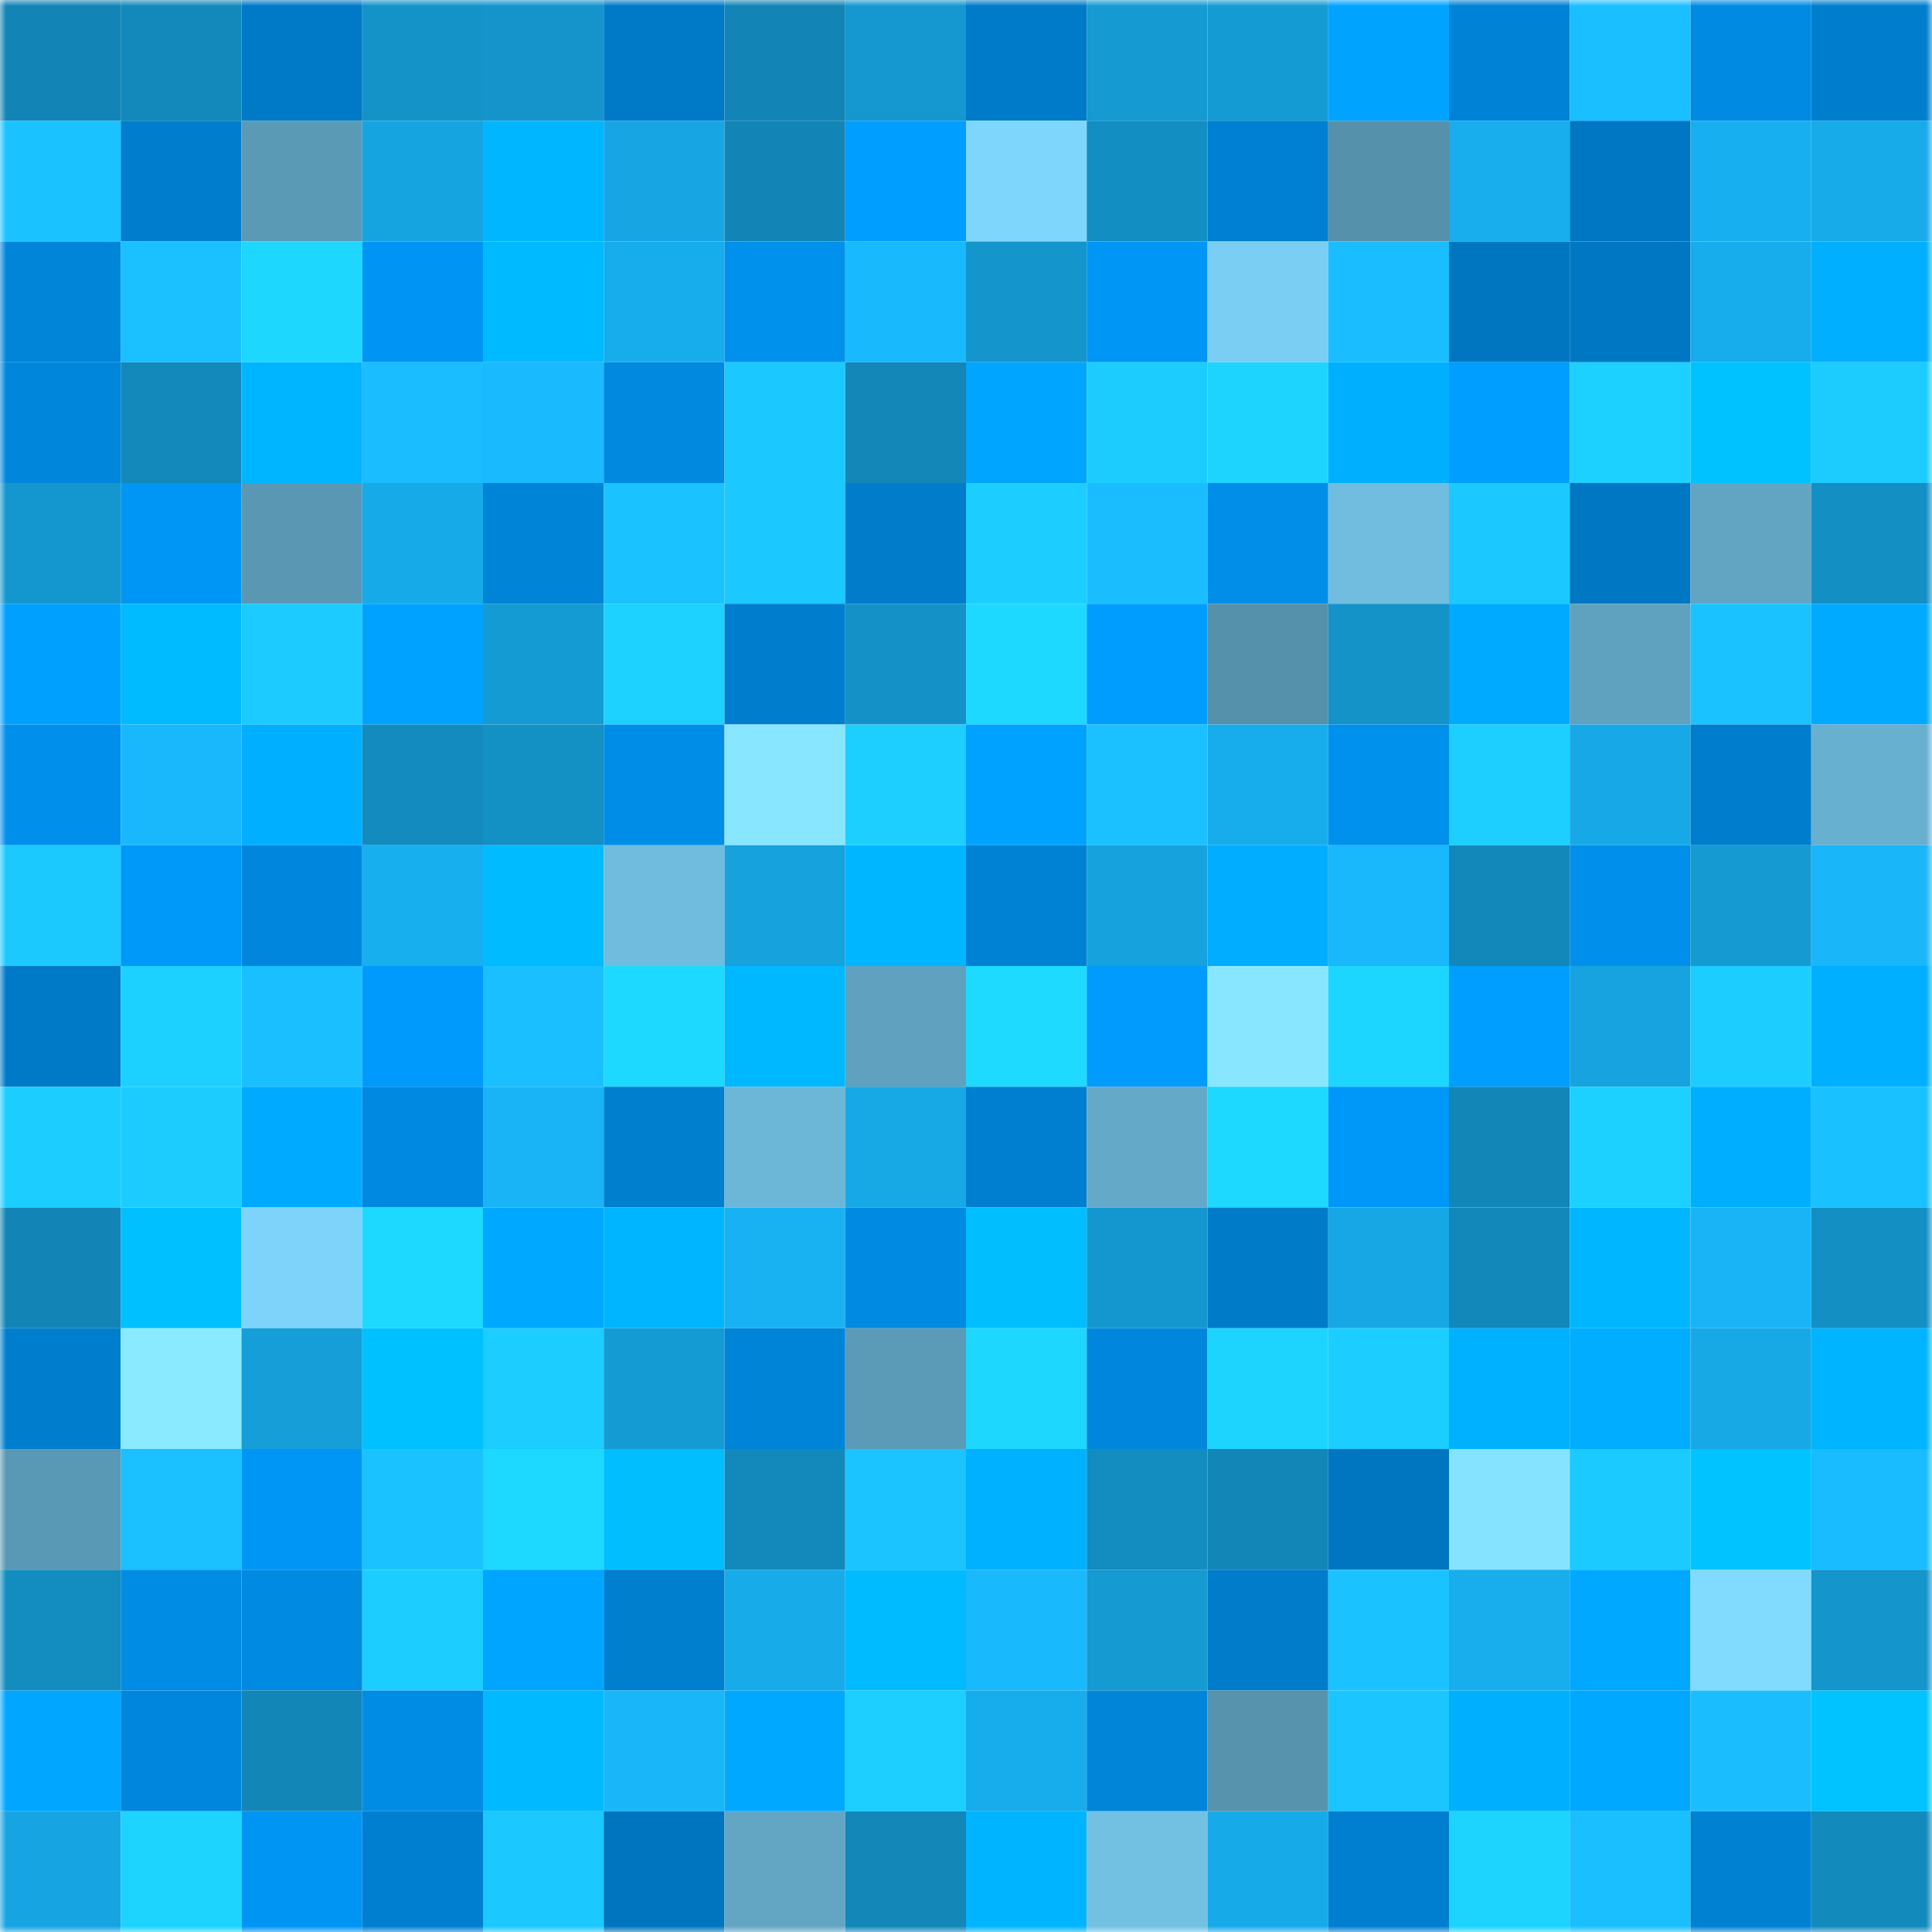 <svg viewBox="0 0 160 160" fill="none" role="img" xmlns="http://www.w3.org/2000/svg" width="240" height="240" name="ens%2Cabulll.eth"><mask id="914139163" mask-type="alpha" maskUnits="userSpaceOnUse" x="0" y="0" width="160" height="160"><rect width="160" height="160" fill="#FFFFFF"></rect></mask><g mask="url(#914139163)"><rect x="0" y="0" width="10" height="10" fill="#1285b6"></rect><rect x="10" y="0" width="10" height="10" fill="#1389bb"></rect><rect x="20" y="0" width="10" height="10" fill="#0079c6"></rect><rect x="30" y="0" width="10" height="10" fill="#1493c9"></rect><rect x="40" y="0" width="10" height="10" fill="#1494cb"></rect><rect x="50" y="0" width="10" height="10" fill="#007ac7"></rect><rect x="60" y="0" width="10" height="10" fill="#1285b6"></rect><rect x="70" y="0" width="10" height="10" fill="#1597cf"></rect><rect x="80" y="0" width="10" height="10" fill="#007bc9"></rect><rect x="90" y="0" width="10" height="10" fill="#159ad2"></rect><rect x="100" y="0" width="10" height="10" fill="#159bd3"></rect><rect x="110" y="0" width="10" height="10" fill="#00a4ff"></rect><rect x="120" y="0" width="10" height="10" fill="#0083d6"></rect><rect x="130" y="0" width="10" height="10" fill="#1abfff"></rect><rect x="140" y="0" width="10" height="10" fill="#008ae2"></rect><rect x="150" y="0" width="10" height="10" fill="#007ece"></rect><rect x="0" y="10" width="10" height="10" fill="#1ac2ff"></rect><rect x="10" y="10" width="10" height="10" fill="#007ecd"></rect><rect x="20" y="10" width="10" height="10" fill="#5b9ab5"></rect><rect x="30" y="10" width="10" height="10" fill="#16a4e0"></rect><rect x="40" y="10" width="10" height="10" fill="#00b7ff"></rect><rect x="50" y="10" width="10" height="10" fill="#17a6e3"></rect><rect x="60" y="10" width="10" height="10" fill="#1285b6"></rect><rect x="70" y="10" width="10" height="10" fill="#009eff"></rect><rect x="80" y="10" width="10" height="10" fill="#7fd6fd"></rect><rect x="90" y="10" width="10" height="10" fill="#138ec3"></rect><rect x="100" y="10" width="10" height="10" fill="#0080d2"></rect><rect x="110" y="10" width="10" height="10" fill="#5591ab"></rect><rect x="120" y="10" width="10" height="10" fill="#18aded"></rect><rect x="130" y="10" width="10" height="10" fill="#0077c3"></rect><rect x="140" y="10" width="10" height="10" fill="#18aff0"></rect><rect x="150" y="10" width="10" height="10" fill="#17abea"></rect><rect x="0" y="20" width="10" height="10" fill="#0085d9"></rect><rect x="10" y="20" width="10" height="10" fill="#1ac0ff"></rect><rect x="20" y="20" width="10" height="10" fill="#1dd7ff"></rect><rect x="30" y="20" width="10" height="10" fill="#0095f4"></rect><rect x="40" y="20" width="10" height="10" fill="#00baff"></rect><rect x="50" y="20" width="10" height="10" fill="#17aceb"></rect><rect x="60" y="20" width="10" height="10" fill="#0091ed"></rect><rect x="70" y="20" width="10" height="10" fill="#19b9fd"></rect><rect x="80" y="20" width="10" height="10" fill="#1496cd"></rect><rect x="90" y="20" width="10" height="10" fill="#0096f5"></rect><rect x="100" y="20" width="10" height="10" fill="#7acef4"></rect><rect x="110" y="20" width="10" height="10" fill="#1abdff"></rect><rect x="120" y="20" width="10" height="10" fill="#0076c1"></rect><rect x="130" y="20" width="10" height="10" fill="#0077c3"></rect><rect x="140" y="20" width="10" height="10" fill="#17aded"></rect><rect x="150" y="20" width="10" height="10" fill="#00afff"></rect><rect x="0" y="30" width="10" height="10" fill="#0087dc"></rect><rect x="10" y="30" width="10" height="10" fill="#1389bb"></rect><rect x="20" y="30" width="10" height="10" fill="#00b5ff"></rect><rect x="30" y="30" width="10" height="10" fill="#1abdff"></rect><rect x="40" y="30" width="10" height="10" fill="#19bafe"></rect><rect x="50" y="30" width="10" height="10" fill="#0089df"></rect><rect x="60" y="30" width="10" height="10" fill="#1bc8ff"></rect><rect x="70" y="30" width="10" height="10" fill="#1287b8"></rect><rect x="80" y="30" width="10" height="10" fill="#00a5ff"></rect><rect x="90" y="30" width="10" height="10" fill="#1cccff"></rect><rect x="100" y="30" width="10" height="10" fill="#1dd4ff"></rect><rect x="110" y="30" width="10" height="10" fill="#00b0ff"></rect><rect x="120" y="30" width="10" height="10" fill="#009fff"></rect><rect x="130" y="30" width="10" height="10" fill="#1cd0ff"></rect><rect x="140" y="30" width="10" height="10" fill="#00c2ff"></rect><rect x="150" y="30" width="10" height="10" fill="#1cccff"></rect><rect x="0" y="40" width="10" height="10" fill="#1497ce"></rect><rect x="10" y="40" width="10" height="10" fill="#0096f5"></rect><rect x="20" y="40" width="10" height="10" fill="#5997b2"></rect><rect x="30" y="40" width="10" height="10" fill="#17aae8"></rect><rect x="40" y="40" width="10" height="10" fill="#0084d8"></rect><rect x="50" y="40" width="10" height="10" fill="#1ac2ff"></rect><rect x="60" y="40" width="10" height="10" fill="#1bc8ff"></rect><rect x="70" y="40" width="10" height="10" fill="#007cca"></rect><rect x="80" y="40" width="10" height="10" fill="#1ccdff"></rect><rect x="90" y="40" width="10" height="10" fill="#1abeff"></rect><rect x="100" y="40" width="10" height="10" fill="#008ee8"></rect><rect x="110" y="40" width="10" height="10" fill="#70bddf"></rect><rect x="120" y="40" width="10" height="10" fill="#1bc8ff"></rect><rect x="130" y="40" width="10" height="10" fill="#0077c3"></rect><rect x="140" y="40" width="10" height="10" fill="#61a5c2"></rect><rect x="150" y="40" width="10" height="10" fill="#138fc4"></rect><rect x="0" y="50" width="10" height="10" fill="#00a0ff"></rect><rect x="10" y="50" width="10" height="10" fill="#00bbff"></rect><rect x="20" y="50" width="10" height="10" fill="#1ccbff"></rect><rect x="30" y="50" width="10" height="10" fill="#00a2ff"></rect><rect x="40" y="50" width="10" height="10" fill="#159bd3"></rect><rect x="50" y="50" width="10" height="10" fill="#1dd2ff"></rect><rect x="60" y="50" width="10" height="10" fill="#007ece"></rect><rect x="70" y="50" width="10" height="10" fill="#1492c8"></rect><rect x="80" y="50" width="10" height="10" fill="#1dd9ff"></rect><rect x="90" y="50" width="10" height="10" fill="#009dff"></rect><rect x="100" y="50" width="10" height="10" fill="#5691ac"></rect><rect x="110" y="50" width="10" height="10" fill="#1493c9"></rect><rect x="120" y="50" width="10" height="10" fill="#00aaff"></rect><rect x="130" y="50" width="10" height="10" fill="#5fa2bf"></rect><rect x="140" y="50" width="10" height="10" fill="#1ac2ff"></rect><rect x="150" y="50" width="10" height="10" fill="#00aaff"></rect><rect x="0" y="60" width="10" height="10" fill="#0090eb"></rect><rect x="10" y="60" width="10" height="10" fill="#19b8fc"></rect><rect x="20" y="60" width="10" height="10" fill="#00afff"></rect><rect x="30" y="60" width="10" height="10" fill="#138bbe"></rect><rect x="40" y="60" width="10" height="10" fill="#1390c4"></rect><rect x="50" y="60" width="10" height="10" fill="#008de7"></rect><rect x="60" y="60" width="10" height="10" fill="#88e7ff"></rect><rect x="70" y="60" width="10" height="10" fill="#1ccfff"></rect><rect x="80" y="60" width="10" height="10" fill="#00a2ff"></rect><rect x="90" y="60" width="10" height="10" fill="#1ac0ff"></rect><rect x="100" y="60" width="10" height="10" fill="#17adec"></rect><rect x="110" y="60" width="10" height="10" fill="#0091ec"></rect><rect x="120" y="60" width="10" height="10" fill="#1ccfff"></rect><rect x="130" y="60" width="10" height="10" fill="#17a9e7"></rect><rect x="140" y="60" width="10" height="10" fill="#007dcc"></rect><rect x="150" y="60" width="10" height="10" fill="#68b0cf"></rect><rect x="0" y="70" width="10" height="10" fill="#1bc9ff"></rect><rect x="10" y="70" width="10" height="10" fill="#0098f9"></rect><rect x="20" y="70" width="10" height="10" fill="#0087dd"></rect><rect x="30" y="70" width="10" height="10" fill="#18afef"></rect><rect x="40" y="70" width="10" height="10" fill="#00bbff"></rect><rect x="50" y="70" width="10" height="10" fill="#6fbcde"></rect><rect x="60" y="70" width="10" height="10" fill="#16a2dd"></rect><rect x="70" y="70" width="10" height="10" fill="#00b6ff"></rect><rect x="80" y="70" width="10" height="10" fill="#0082d4"></rect><rect x="90" y="70" width="10" height="10" fill="#16a2dd"></rect><rect x="100" y="70" width="10" height="10" fill="#00adff"></rect><rect x="110" y="70" width="10" height="10" fill="#19b7fb"></rect><rect x="120" y="70" width="10" height="10" fill="#1288ba"></rect><rect x="130" y="70" width="10" height="10" fill="#0090eb"></rect><rect x="140" y="70" width="10" height="10" fill="#159ad2"></rect><rect x="150" y="70" width="10" height="10" fill="#19b6f9"></rect><rect x="0" y="80" width="10" height="10" fill="#007ac7"></rect><rect x="10" y="80" width="10" height="10" fill="#1cd1ff"></rect><rect x="20" y="80" width="10" height="10" fill="#1abfff"></rect><rect x="30" y="80" width="10" height="10" fill="#009afc"></rect><rect x="40" y="80" width="10" height="10" fill="#1abfff"></rect><rect x="50" y="80" width="10" height="10" fill="#1dd8ff"></rect><rect x="60" y="80" width="10" height="10" fill="#00b8ff"></rect><rect x="70" y="80" width="10" height="10" fill="#5fa1be"></rect><rect x="80" y="80" width="10" height="10" fill="#1edaff"></rect><rect x="90" y="80" width="10" height="10" fill="#009bfd"></rect><rect x="100" y="80" width="10" height="10" fill="#88e7ff"></rect><rect x="110" y="80" width="10" height="10" fill="#1dd6ff"></rect><rect x="120" y="80" width="10" height="10" fill="#009eff"></rect><rect x="130" y="80" width="10" height="10" fill="#16a3df"></rect><rect x="140" y="80" width="10" height="10" fill="#1ccdff"></rect><rect x="150" y="80" width="10" height="10" fill="#00afff"></rect><rect x="0" y="90" width="10" height="10" fill="#1ccdff"></rect><rect x="10" y="90" width="10" height="10" fill="#1cccff"></rect><rect x="20" y="90" width="10" height="10" fill="#00abff"></rect><rect x="30" y="90" width="10" height="10" fill="#0089e0"></rect><rect x="40" y="90" width="10" height="10" fill="#18b4f6"></rect><rect x="50" y="90" width="10" height="10" fill="#007fcf"></rect><rect x="60" y="90" width="10" height="10" fill="#6cb6d7"></rect><rect x="70" y="90" width="10" height="10" fill="#17a8e6"></rect><rect x="80" y="90" width="10" height="10" fill="#007fd0"></rect><rect x="90" y="90" width="10" height="10" fill="#64a9c8"></rect><rect x="100" y="90" width="10" height="10" fill="#1dd8ff"></rect><rect x="110" y="90" width="10" height="10" fill="#0098f8"></rect><rect x="120" y="90" width="10" height="10" fill="#1286b7"></rect><rect x="130" y="90" width="10" height="10" fill="#1cd0ff"></rect><rect x="140" y="90" width="10" height="10" fill="#00aeff"></rect><rect x="150" y="90" width="10" height="10" fill="#1ac1ff"></rect><rect x="0" y="100" width="10" height="10" fill="#1285b6"></rect><rect x="10" y="100" width="10" height="10" fill="#00c0ff"></rect><rect x="20" y="100" width="10" height="10" fill="#7dd3f9"></rect><rect x="30" y="100" width="10" height="10" fill="#1dd9ff"></rect><rect x="40" y="100" width="10" height="10" fill="#00a8ff"></rect><rect x="50" y="100" width="10" height="10" fill="#00b5ff"></rect><rect x="60" y="100" width="10" height="10" fill="#18b2f3"></rect><rect x="70" y="100" width="10" height="10" fill="#008ae2"></rect><rect x="80" y="100" width="10" height="10" fill="#00beff"></rect><rect x="90" y="100" width="10" height="10" fill="#1497ce"></rect><rect x="100" y="100" width="10" height="10" fill="#007bc8"></rect><rect x="110" y="100" width="10" height="10" fill="#17a7e4"></rect><rect x="120" y="100" width="10" height="10" fill="#1288ba"></rect><rect x="130" y="100" width="10" height="10" fill="#00b7ff"></rect><rect x="140" y="100" width="10" height="10" fill="#18b4f6"></rect><rect x="150" y="100" width="10" height="10" fill="#138fc4"></rect><rect x="0" y="110" width="10" height="10" fill="#007ece"></rect><rect x="10" y="110" width="10" height="10" fill="#8aeaff"></rect><rect x="20" y="110" width="10" height="10" fill="#159ed8"></rect><rect x="30" y="110" width="10" height="10" fill="#00c1ff"></rect><rect x="40" y="110" width="10" height="10" fill="#1ccdff"></rect><rect x="50" y="110" width="10" height="10" fill="#159bd4"></rect><rect x="60" y="110" width="10" height="10" fill="#0084d8"></rect><rect x="70" y="110" width="10" height="10" fill="#5c9bb7"></rect><rect x="80" y="110" width="10" height="10" fill="#1dd7ff"></rect><rect x="90" y="110" width="10" height="10" fill="#0087dd"></rect><rect x="100" y="110" width="10" height="10" fill="#1dd4ff"></rect><rect x="110" y="110" width="10" height="10" fill="#1cceff"></rect><rect x="120" y="110" width="10" height="10" fill="#00b1ff"></rect><rect x="130" y="110" width="10" height="10" fill="#00adff"></rect><rect x="140" y="110" width="10" height="10" fill="#17a8e6"></rect><rect x="150" y="110" width="10" height="10" fill="#00b4ff"></rect><rect x="0" y="120" width="10" height="10" fill="#5a99b5"></rect><rect x="10" y="120" width="10" height="10" fill="#1ac0ff"></rect><rect x="20" y="120" width="10" height="10" fill="#0096f5"></rect><rect x="30" y="120" width="10" height="10" fill="#1ac3ff"></rect><rect x="40" y="120" width="10" height="10" fill="#1dd8ff"></rect><rect x="50" y="120" width="10" height="10" fill="#00beff"></rect><rect x="60" y="120" width="10" height="10" fill="#1389bb"></rect><rect x="70" y="120" width="10" height="10" fill="#1bc4ff"></rect><rect x="80" y="120" width="10" height="10" fill="#00b1ff"></rect><rect x="90" y="120" width="10" height="10" fill="#138cbf"></rect><rect x="100" y="120" width="10" height="10" fill="#1286b7"></rect><rect x="110" y="120" width="10" height="10" fill="#0076c0"></rect><rect x="120" y="120" width="10" height="10" fill="#86e3ff"></rect><rect x="130" y="120" width="10" height="10" fill="#1bcaff"></rect><rect x="140" y="120" width="10" height="10" fill="#00c3ff"></rect><rect x="150" y="120" width="10" height="10" fill="#19bcff"></rect><rect x="0" y="130" width="10" height="10" fill="#138cbf"></rect><rect x="10" y="130" width="10" height="10" fill="#008ce5"></rect><rect x="20" y="130" width="10" height="10" fill="#008ae1"></rect><rect x="30" y="130" width="10" height="10" fill="#1cceff"></rect><rect x="40" y="130" width="10" height="10" fill="#00a5ff"></rect><rect x="50" y="130" width="10" height="10" fill="#007fcf"></rect><rect x="60" y="130" width="10" height="10" fill="#17abe9"></rect><rect x="70" y="130" width="10" height="10" fill="#00bbff"></rect><rect x="80" y="130" width="10" height="10" fill="#19b9fd"></rect><rect x="90" y="130" width="10" height="10" fill="#159ad2"></rect><rect x="100" y="130" width="10" height="10" fill="#007cca"></rect><rect x="110" y="130" width="10" height="10" fill="#1ac3ff"></rect><rect x="120" y="130" width="10" height="10" fill="#18aded"></rect><rect x="130" y="130" width="10" height="10" fill="#00a8ff"></rect><rect x="140" y="130" width="10" height="10" fill="#81daff"></rect><rect x="150" y="130" width="10" height="10" fill="#1495cb"></rect><rect x="0" y="140" width="10" height="10" fill="#00a6ff"></rect><rect x="10" y="140" width="10" height="10" fill="#0087dd"></rect><rect x="20" y="140" width="10" height="10" fill="#1286b7"></rect><rect x="30" y="140" width="10" height="10" fill="#008ce4"></rect><rect x="40" y="140" width="10" height="10" fill="#00b9ff"></rect><rect x="50" y="140" width="10" height="10" fill="#19b7fa"></rect><rect x="60" y="140" width="10" height="10" fill="#00a9ff"></rect><rect x="70" y="140" width="10" height="10" fill="#1ccfff"></rect><rect x="80" y="140" width="10" height="10" fill="#17aceb"></rect><rect x="90" y="140" width="10" height="10" fill="#0085d9"></rect><rect x="100" y="140" width="10" height="10" fill="#5793ad"></rect><rect x="110" y="140" width="10" height="10" fill="#1bc5ff"></rect><rect x="120" y="140" width="10" height="10" fill="#00b0ff"></rect><rect x="130" y="140" width="10" height="10" fill="#00a8ff"></rect><rect x="140" y="140" width="10" height="10" fill="#1abeff"></rect><rect x="150" y="140" width="10" height="10" fill="#00c3ff"></rect><rect x="0" y="150" width="10" height="10" fill="#16a5e2"></rect><rect x="10" y="150" width="10" height="10" fill="#1dd4ff"></rect><rect x="20" y="150" width="10" height="10" fill="#0095f3"></rect><rect x="30" y="150" width="10" height="10" fill="#007fd0"></rect><rect x="40" y="150" width="10" height="10" fill="#1bc8ff"></rect><rect x="50" y="150" width="10" height="10" fill="#0075bf"></rect><rect x="60" y="150" width="10" height="10" fill="#62a6c4"></rect><rect x="70" y="150" width="10" height="10" fill="#1287b8"></rect><rect x="80" y="150" width="10" height="10" fill="#00b4ff"></rect><rect x="90" y="150" width="10" height="10" fill="#72c1e3"></rect><rect x="100" y="150" width="10" height="10" fill="#17aae8"></rect><rect x="110" y="150" width="10" height="10" fill="#007fd0"></rect><rect x="120" y="150" width="10" height="10" fill="#1dd4ff"></rect><rect x="130" y="150" width="10" height="10" fill="#1abfff"></rect><rect x="140" y="150" width="10" height="10" fill="#0081d2"></rect><rect x="150" y="150" width="10" height="10" fill="#138abc"></rect></g></svg>